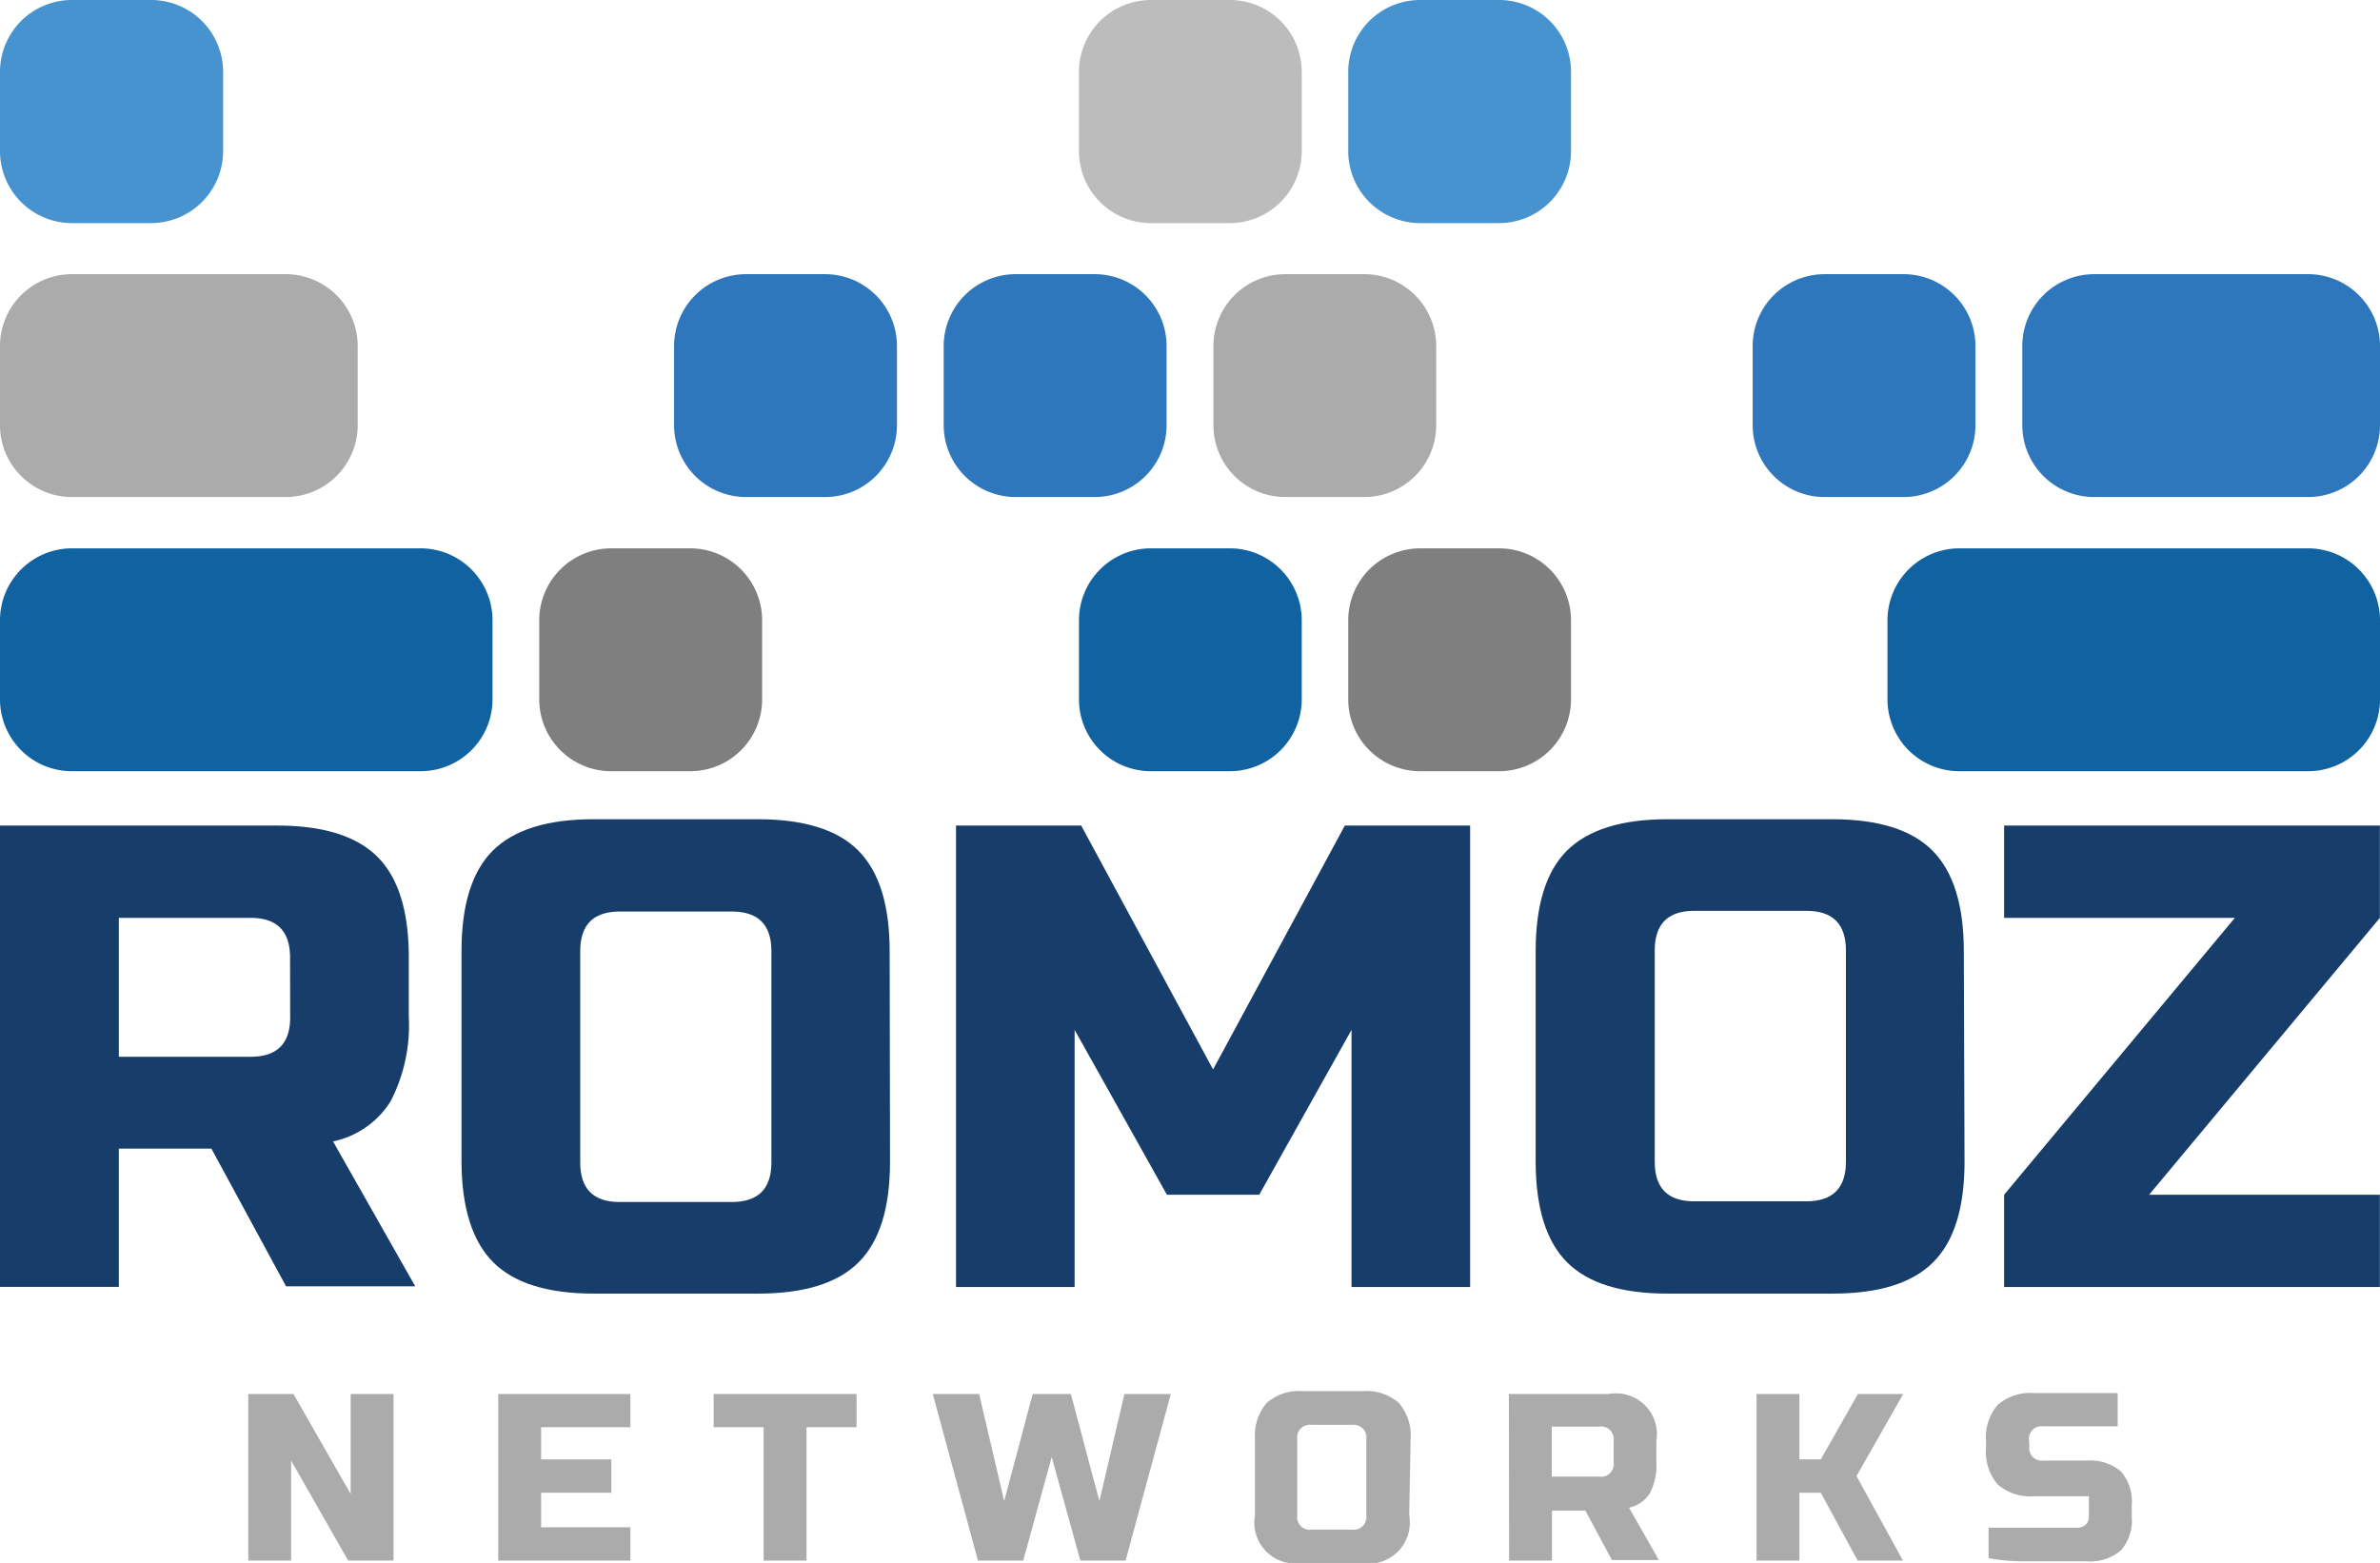 <svg id="Layer_1" data-name="Layer 1" xmlns="http://www.w3.org/2000/svg" xmlns:xlink="http://www.w3.org/1999/xlink" viewBox="0 0 202.67 133.11"><defs><style>.cls-1{fill:none;}.cls-2{clip-path:url(#clip-path);}.cls-3{fill:#4693cf;}.cls-4{fill:#bcbcbc;}.cls-5{fill:#1062a1;}.cls-6{fill:#7f7f80;}.cls-7{fill:#2f77bc;}.cls-8{fill:#ababab;}.cls-9{fill:#173d6b;}</style><clipPath id="clip-path" transform="translate(0 0)"><rect class="cls-1" width="202.67" height="133.11"/></clipPath></defs><g class="cls-2"><path class="cls-3" d="M12.85,19H6.12A6.13,6.13,0,0,1,0,12.85V6.12A6.12,6.12,0,0,1,6.12,0h6.73A6.13,6.13,0,0,1,19,6.12v6.73A6.14,6.14,0,0,1,12.85,19" transform="translate(0 0)"/><path class="cls-4" d="M104.7,0H98a6.12,6.12,0,0,0-6.12,6.12v6.73A6.13,6.13,0,0,0,98,19h6.73a6.13,6.13,0,0,0,6.12-6.13V6.12A6.12,6.12,0,0,0,104.7,0" transform="translate(0 0)"/><path class="cls-3" d="M127.66,19h-6.73a6.13,6.13,0,0,1-6.12-6.13V6.12A6.12,6.12,0,0,1,120.93,0h6.73a6.12,6.12,0,0,1,6.12,6.12v6.73A6.13,6.13,0,0,1,127.66,19" transform="translate(0 0)"/><path class="cls-5" d="M35.81,65.68H6.12A6.12,6.12,0,0,1,0,59.56V52.83A6.13,6.13,0,0,1,6.12,46.7H35.81a6.13,6.13,0,0,1,6.13,6.13v6.73a6.12,6.12,0,0,1-6.13,6.12" transform="translate(0 0)"/><path class="cls-5" d="M104.7,65.68H98a6.12,6.12,0,0,1-6.12-6.12V52.83A6.13,6.13,0,0,1,98,46.7h6.73a6.13,6.13,0,0,1,6.12,6.13v6.73a6.12,6.12,0,0,1-6.12,6.12" transform="translate(0 0)"/><path class="cls-6" d="M58.77,46.7H52.05a6.13,6.13,0,0,0-6.13,6.13v6.73a6.12,6.12,0,0,0,6.13,6.12h6.72a6.12,6.12,0,0,0,6.13-6.12V52.83a6.13,6.13,0,0,0-6.13-6.13" transform="translate(0 0)"/><path class="cls-6" d="M127.66,46.7h-6.73a6.13,6.13,0,0,0-6.12,6.13v6.73a6.12,6.12,0,0,0,6.12,6.12h6.73a6.12,6.12,0,0,0,6.12-6.12V52.83a6.13,6.13,0,0,0-6.12-6.13" transform="translate(0 0)"/><path class="cls-7" d="M70.26,42.33H63.53A6.13,6.13,0,0,1,57.4,36.2V29.48a6.13,6.13,0,0,1,6.13-6.13h6.73a6.12,6.12,0,0,1,6.12,6.13V36.2a6.12,6.12,0,0,1-6.12,6.13" transform="translate(0 0)"/><path class="cls-7" d="M93.22,42.33H86.49a6.13,6.13,0,0,1-6.13-6.13V29.48a6.13,6.13,0,0,1,6.13-6.13h6.73a6.12,6.12,0,0,1,6.12,6.13V36.2a6.12,6.12,0,0,1-6.12,6.13" transform="translate(0 0)"/><path class="cls-8" d="M24.33,23.35H6.12A6.12,6.12,0,0,0,0,29.48V36.2a6.12,6.12,0,0,0,6.12,6.13H24.33a6.13,6.13,0,0,0,6.13-6.13V29.48a6.13,6.13,0,0,0-6.13-6.13" transform="translate(0 0)"/><path class="cls-8" d="M116.18,23.35h-6.73a6.12,6.12,0,0,0-6.12,6.13V36.2a6.12,6.12,0,0,0,6.12,6.13h6.73a6.12,6.12,0,0,0,6.12-6.13V29.48a6.12,6.12,0,0,0-6.12-6.13" transform="translate(0 0)"/><path class="cls-7" d="M162.1,42.33h-6.73a6.12,6.12,0,0,1-6.12-6.13V29.48a6.12,6.12,0,0,1,6.12-6.13h6.73a6.12,6.12,0,0,1,6.12,6.13V36.2a6.12,6.12,0,0,1-6.12,6.13" transform="translate(0 0)"/><path class="cls-7" d="M196.54,42.33H178.33a6.12,6.12,0,0,1-6.12-6.13V29.48a6.12,6.12,0,0,1,6.12-6.13h18.21a6.12,6.12,0,0,1,6.13,6.13V36.2a6.12,6.12,0,0,1-6.13,6.13" transform="translate(0 0)"/><path class="cls-5" d="M196.54,65.68H166.85a6.12,6.12,0,0,1-6.12-6.12V52.83a6.13,6.13,0,0,1,6.12-6.13h29.69a6.13,6.13,0,0,1,6.13,6.13v6.73a6.12,6.12,0,0,1-6.13,6.12" transform="translate(0 0)"/><path class="cls-9" d="M0,70.31H23.59q5.9,0,8.56,2.67c1.78,1.78,2.66,4.63,2.66,8.56v5a14.14,14.14,0,0,1-1.54,7.24,7.61,7.61,0,0,1-4.91,3.43l7,12.34h-11L18,97.82H10.12V109.6H0Zm24.7,11.23q0-3.37-3.37-3.37H10.12V90H21.34q3.38,0,3.37-3.37Z" transform="translate(0 0)"/><path class="cls-9" d="M75.79,98.94q0,5.9-2.67,8.56c-1.77,1.78-4.63,2.67-8.56,2.67h-14q-5.89,0-8.56-2.67T39.3,98.94V81c0-3.93.89-6.79,2.67-8.56s4.63-2.67,8.56-2.67h14c3.93,0,6.79.89,8.56,2.67s2.67,4.63,2.67,8.56ZM65.69,81c0-2.25-1.13-3.37-3.37-3.37H52.78q-3.37,0-3.37,3.37v18q0,3.38,3.37,3.37h9.54c2.24,0,3.37-1.12,3.37-3.37Z" transform="translate(0 0)"/><polygon class="cls-9" points="115.09 87.71 107.23 101.75 99.37 101.75 91.51 87.71 91.51 109.61 81.41 109.61 81.41 70.31 92.07 70.31 103.3 91.08 114.52 70.31 125.19 70.31 125.19 109.61 115.09 109.61 115.09 87.71"/><path class="cls-9" d="M167.29,98.94q0,5.9-2.67,8.56c-1.77,1.78-4.63,2.67-8.56,2.67H142q-5.9,0-8.56-2.67t-2.67-8.56V81c0-3.93.89-6.79,2.67-8.56s4.63-2.67,8.56-2.67h14c3.93,0,6.79.89,8.56,2.67s2.67,4.63,2.67,8.56Zm-10.1-18c0-2.25-1.13-3.37-3.37-3.37h-9.54q-3.37,0-3.37,3.37v18q0,3.38,3.37,3.37h9.54c2.24,0,3.37-1.12,3.37-3.37Z" transform="translate(0 0)"/><polygon class="cls-9" points="202.66 78.17 183.01 101.75 202.66 101.75 202.66 109.61 170.66 109.61 170.66 101.75 190.31 78.17 170.66 78.17 170.66 70.31 202.66 70.31 202.66 78.17"/><polygon class="cls-8" points="33.51 132.91 29.65 132.91 24.79 124.39 24.79 132.91 21.14 132.91 21.14 118.72 24.99 118.72 29.86 127.23 29.86 118.72 33.51 118.72 33.51 132.91"/><polygon class="cls-8" points="53.68 132.91 42.43 132.91 42.43 118.72 53.68 118.72 53.68 121.55 46.08 121.55 46.08 124.29 52.06 124.29 52.06 127.13 46.08 127.13 46.08 130.07 53.68 130.07 53.68 132.91"/><polygon class="cls-8" points="68.68 132.91 65.03 132.91 65.03 121.55 60.77 121.55 60.77 118.72 72.94 118.72 72.94 121.55 68.68 121.55 68.68 132.91"/><polygon class="cls-8" points="91.19 118.72 93.62 127.84 95.75 118.72 99.7 118.72 95.85 132.91 92 132.91 89.56 124.09 87.13 132.91 83.28 132.91 79.43 118.72 83.38 118.72 85.51 127.84 87.94 118.72 91.19 118.72"/><path class="cls-8" d="M120,129.05a3.49,3.49,0,0,1-4.06,4.06h-5.07a3.48,3.48,0,0,1-4-4.06v-6.48a4.24,4.24,0,0,1,1-3.09,4.19,4.19,0,0,1,3.09-1h5.07a4.19,4.19,0,0,1,3.09,1,4.24,4.24,0,0,1,1,3.09Zm-3.65-6.48a1.08,1.08,0,0,0-1.22-1.22h-3.45a1.07,1.07,0,0,0-1.21,1.22v6.48a1.07,1.07,0,0,0,1.21,1.22h3.45a1.08,1.08,0,0,0,1.22-1.22Z" transform="translate(0 0)"/><path class="cls-8" d="M128.49,118.72H137a3.48,3.48,0,0,1,4.05,4v1.83a5.12,5.12,0,0,1-.55,2.61,2.76,2.76,0,0,1-1.78,1.24l2.54,4.46h-4L135,128.65h-2.84v4.26h-3.65Zm8.92,4a1.07,1.07,0,0,0-1.21-1.22h-4.06v4.26h4.06a1.07,1.07,0,0,0,1.21-1.21Z" transform="translate(0 0)"/><polygon class="cls-8" points="153.23 132.91 149.58 132.91 149.58 118.72 153.23 118.72 153.23 124.29 155.05 124.29 158.21 118.72 162.07 118.72 158.09 125.71 162.05 132.91 158.19 132.91 155.05 127.13 153.23 127.13 153.23 132.91"/><path class="cls-8" d="M172.81,123.18a1.07,1.07,0,0,0,1.22,1.21h3.65a4.06,4.06,0,0,1,2.92.92,3.88,3.88,0,0,1,.93,2.87v1a3.88,3.88,0,0,1-.93,2.87,4.06,4.06,0,0,1-2.92.92h-5.4a16.24,16.24,0,0,1-2.94-.27v-2.59h7.53a1.06,1.06,0,0,0,.74-.26.91.91,0,0,0,.27-.7v-1.72h-4.66a4.28,4.28,0,0,1-3.1-1,4.24,4.24,0,0,1-1-3.09v-.61a4.24,4.24,0,0,1,1-3.09,4.28,4.28,0,0,1,3.1-1h7.11v2.83H174a1.08,1.08,0,0,0-1.22,1.22Z" transform="translate(0 0)"/></g></svg>